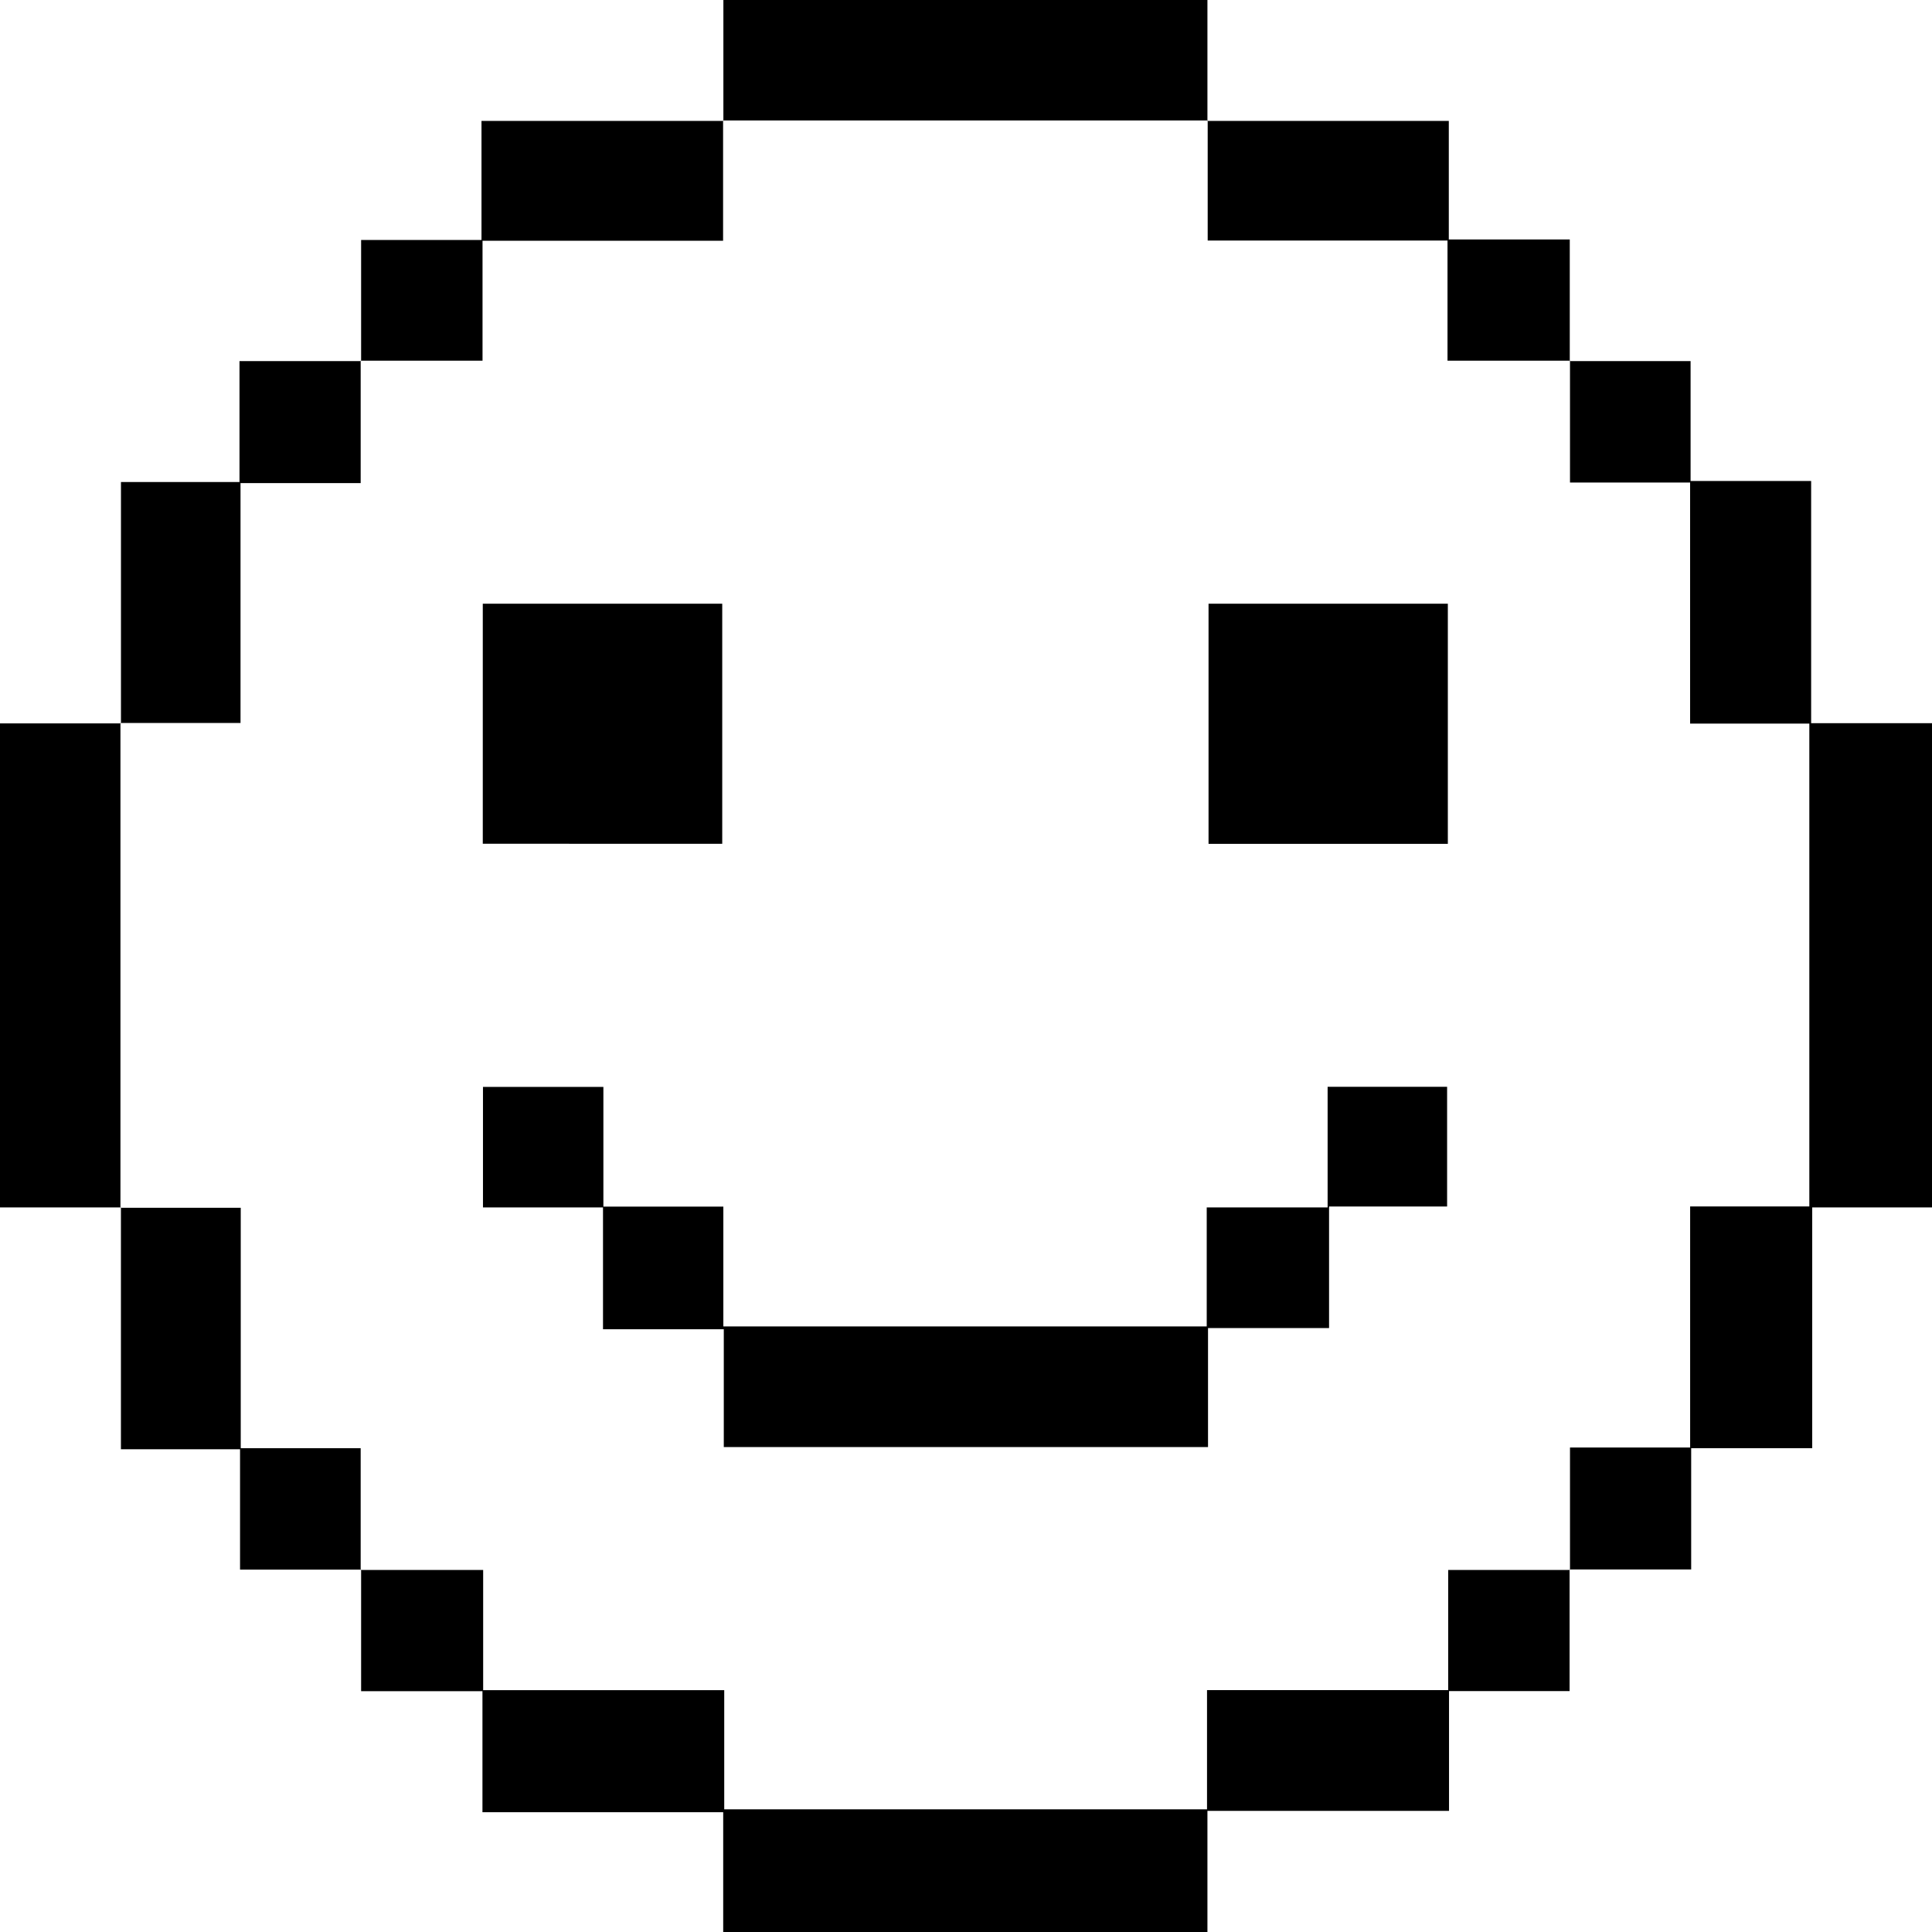 <svg xmlns="http://www.w3.org/2000/svg" viewBox="0 0 521.63 521.63"><g id="Layer_2" data-name="Layer 2"><g id="Layer_1-2" data-name="Layer 1"><path d="M521.63,326H489.29v65H456.61v32.74H423.78l.11.11V390.82h32.44V325.73h32.18V195.37H456.32V130.28H423.89V97.38l-.11.12h32.67v32.37H489v65.39h32.68Z"/><path d="M423.78,423.78v32.81H391.23v32.34H326v32.7H195.26V489.29h-65V456.61H97.5V423.78l-.12.11h33.07v32.44h65.09v32.18H325.89V456.32H391V423.89h32.9Z"/><path d="M195.31,32.65V0H326V32.65l.12-.13H195.21Z"/><path d="M32.65,326H0V195.31H32.66l-.14-.11V326.06Z"/><path d="M97.5,97.49V64.8H130V32.65h65.33l-.1-.13V65H130.28V97.38H97.38Z"/><path d="M326,32.65h65.17v32h32.66V97.5l.11-.12H390.82V64.94H326.07V32.52Z"/><path d="M32.66,195.31V130.15h32V97.49H97.5l-.12-.11v33.06H64.94V195.2H32.52Z"/><path d="M97.5,423.78H64.81V391.29H32.65V326l-.13.1H65V391H97.38v32.9Z"/><path d="M325.81,358.13V326h32.64V293.43h32.26v32.32H358.84v32.82H326.16V390.7H195.42V358.89H162.81V326H130.4V293.46h32.51v32.32H195.3v32.35Z"/><path d="M130.35,227.81V163H195v64.82Z"/><path d="M390.91,163v64.83H326.3V163Z"/></g></g></svg>
